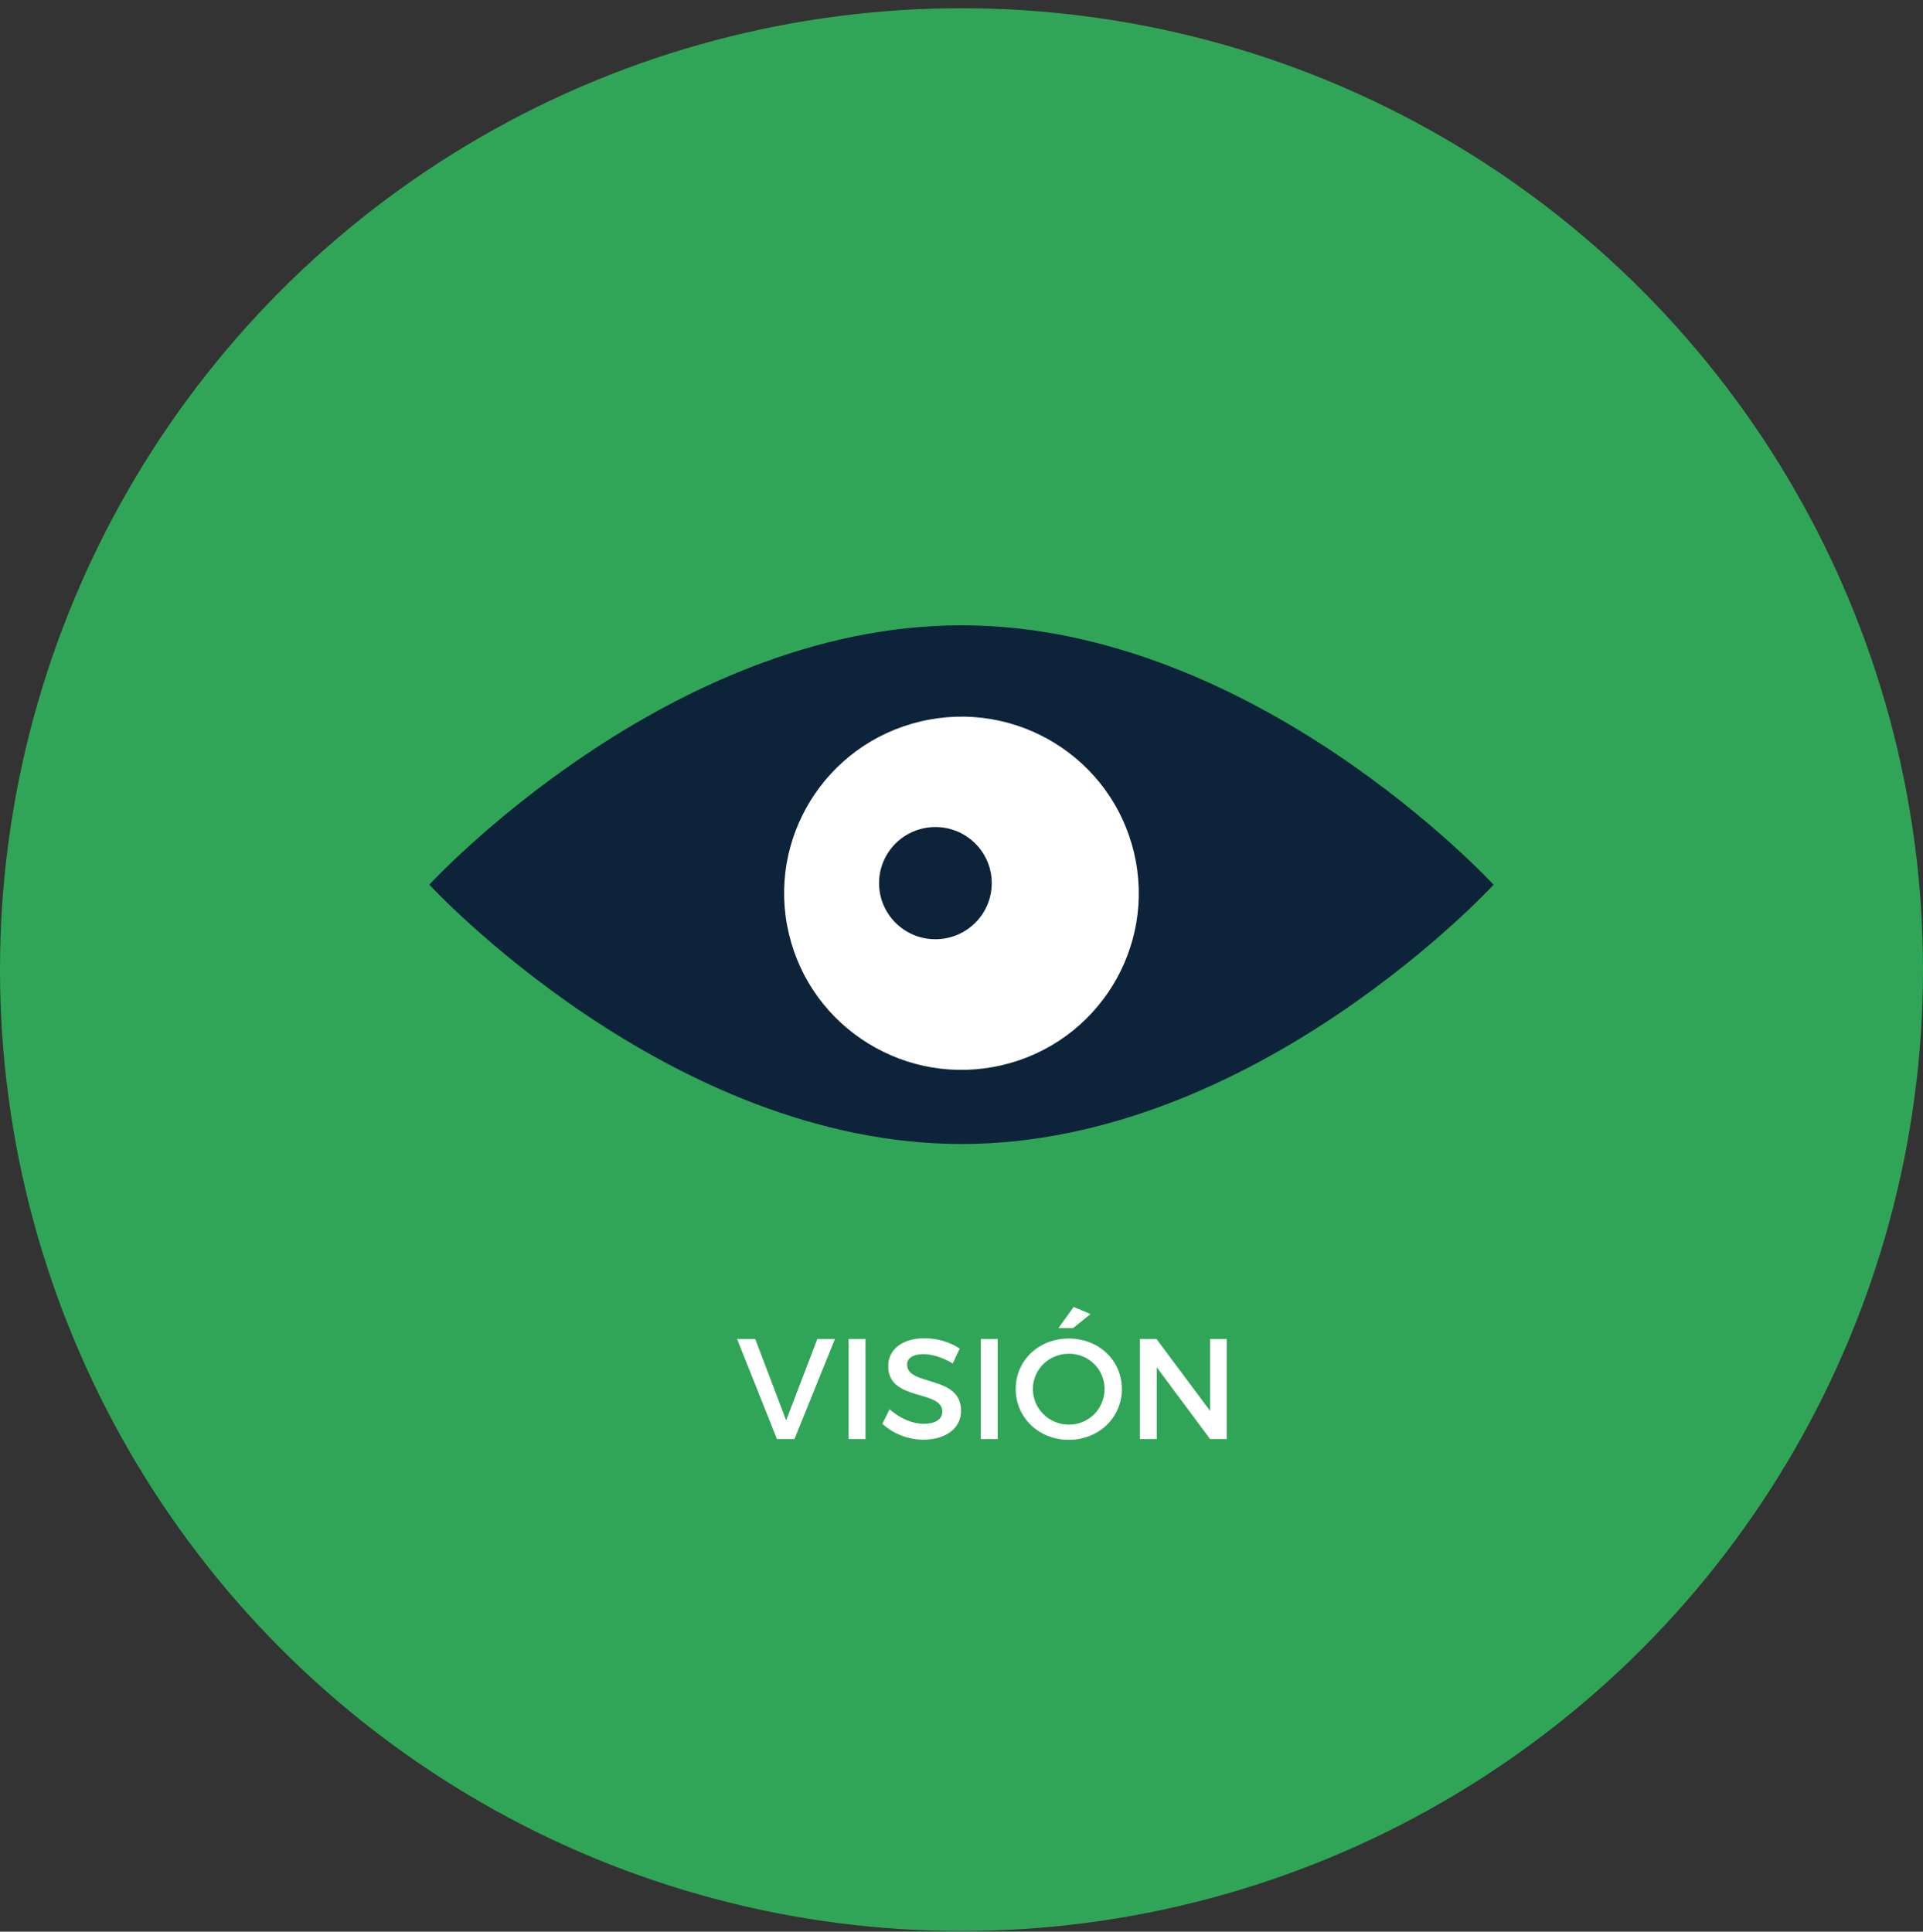 <svg xmlns="http://www.w3.org/2000/svg" width="215" height="216" viewBox="0 0 215 216" fill="none"><rect x="0" y="0" width="215" height="216" fill="#333333" stroke="none"/><circle cx="107.5" cy="108.42" r="107.5" fill="#30A557"></circle><g clip-path="url(#clip0_1358_106)"><path d="M167 98.92C167 98.92 140.352 127.92 107.511 127.92C74.669 127.92 48 98.92 48 98.92C48 98.92 74.648 69.92 107.489 69.92C140.331 69.92 166.979 98.92 166.979 98.92H167Z" fill="#0D2339"></path><path d="M112.069 119.096C122.722 116.58 129.309 105.938 126.783 95.327C124.257 84.716 113.574 78.153 102.922 80.67C92.269 83.186 85.681 93.828 88.207 104.439C90.734 115.05 101.417 121.612 112.069 119.096Z" fill="white"></path><path d="M104.582 105.026C108.061 105.026 110.881 102.217 110.881 98.752C110.881 95.287 108.061 92.478 104.582 92.478C101.104 92.478 98.284 95.287 98.284 98.752C98.284 102.217 101.104 105.026 104.582 105.026Z" fill="#0D2339"></path></g><path d="M88.823 160.92H86.871L82.407 149.72H84.439L87.895 158.824L91.383 149.72H93.351L88.823 160.92ZM96.766 160.92H94.878V149.72H96.766V160.92ZM103.386 149.64C104.842 149.64 106.266 150.104 107.306 150.792L106.522 152.456C105.306 151.72 104.09 151.416 103.242 151.416C102.138 151.416 101.418 151.832 101.418 152.584C101.418 155.032 107.466 153.72 107.45 157.752C107.45 159.752 105.69 160.984 103.226 160.984C101.466 160.984 99.802 160.264 98.65 159.208L99.466 157.576C100.618 158.632 102.058 159.208 103.258 159.208C104.57 159.208 105.354 158.712 105.354 157.848C105.354 155.352 99.306 156.744 99.306 152.76C99.306 150.84 100.954 149.64 103.386 149.64ZM111.548 160.92H109.66V149.72H111.548V160.92ZM121.928 146.936L119.976 148.504H118.344L120.04 146.136L121.928 146.936ZM119.496 149.672C122.84 149.672 125.432 152.12 125.432 155.32C125.432 158.52 122.84 161 119.496 161C116.152 161 113.56 158.52 113.56 155.32C113.56 152.104 116.152 149.672 119.496 149.672ZM119.512 151.368C117.304 151.368 115.48 153.096 115.48 155.32C115.48 157.544 117.32 159.304 119.512 159.304C121.704 159.304 123.496 157.544 123.496 155.32C123.496 153.096 121.704 151.368 119.512 151.368ZM137.153 160.92H135.297L129.329 152.888V160.92H127.441V149.72H129.297L135.297 157.768V149.72H137.153V160.92Z" fill="white"></path><defs><clipPath id="clip0_1358_106"><rect width="119" height="58" fill="white" transform="translate(48 69.92)"></rect></clipPath></defs></svg>